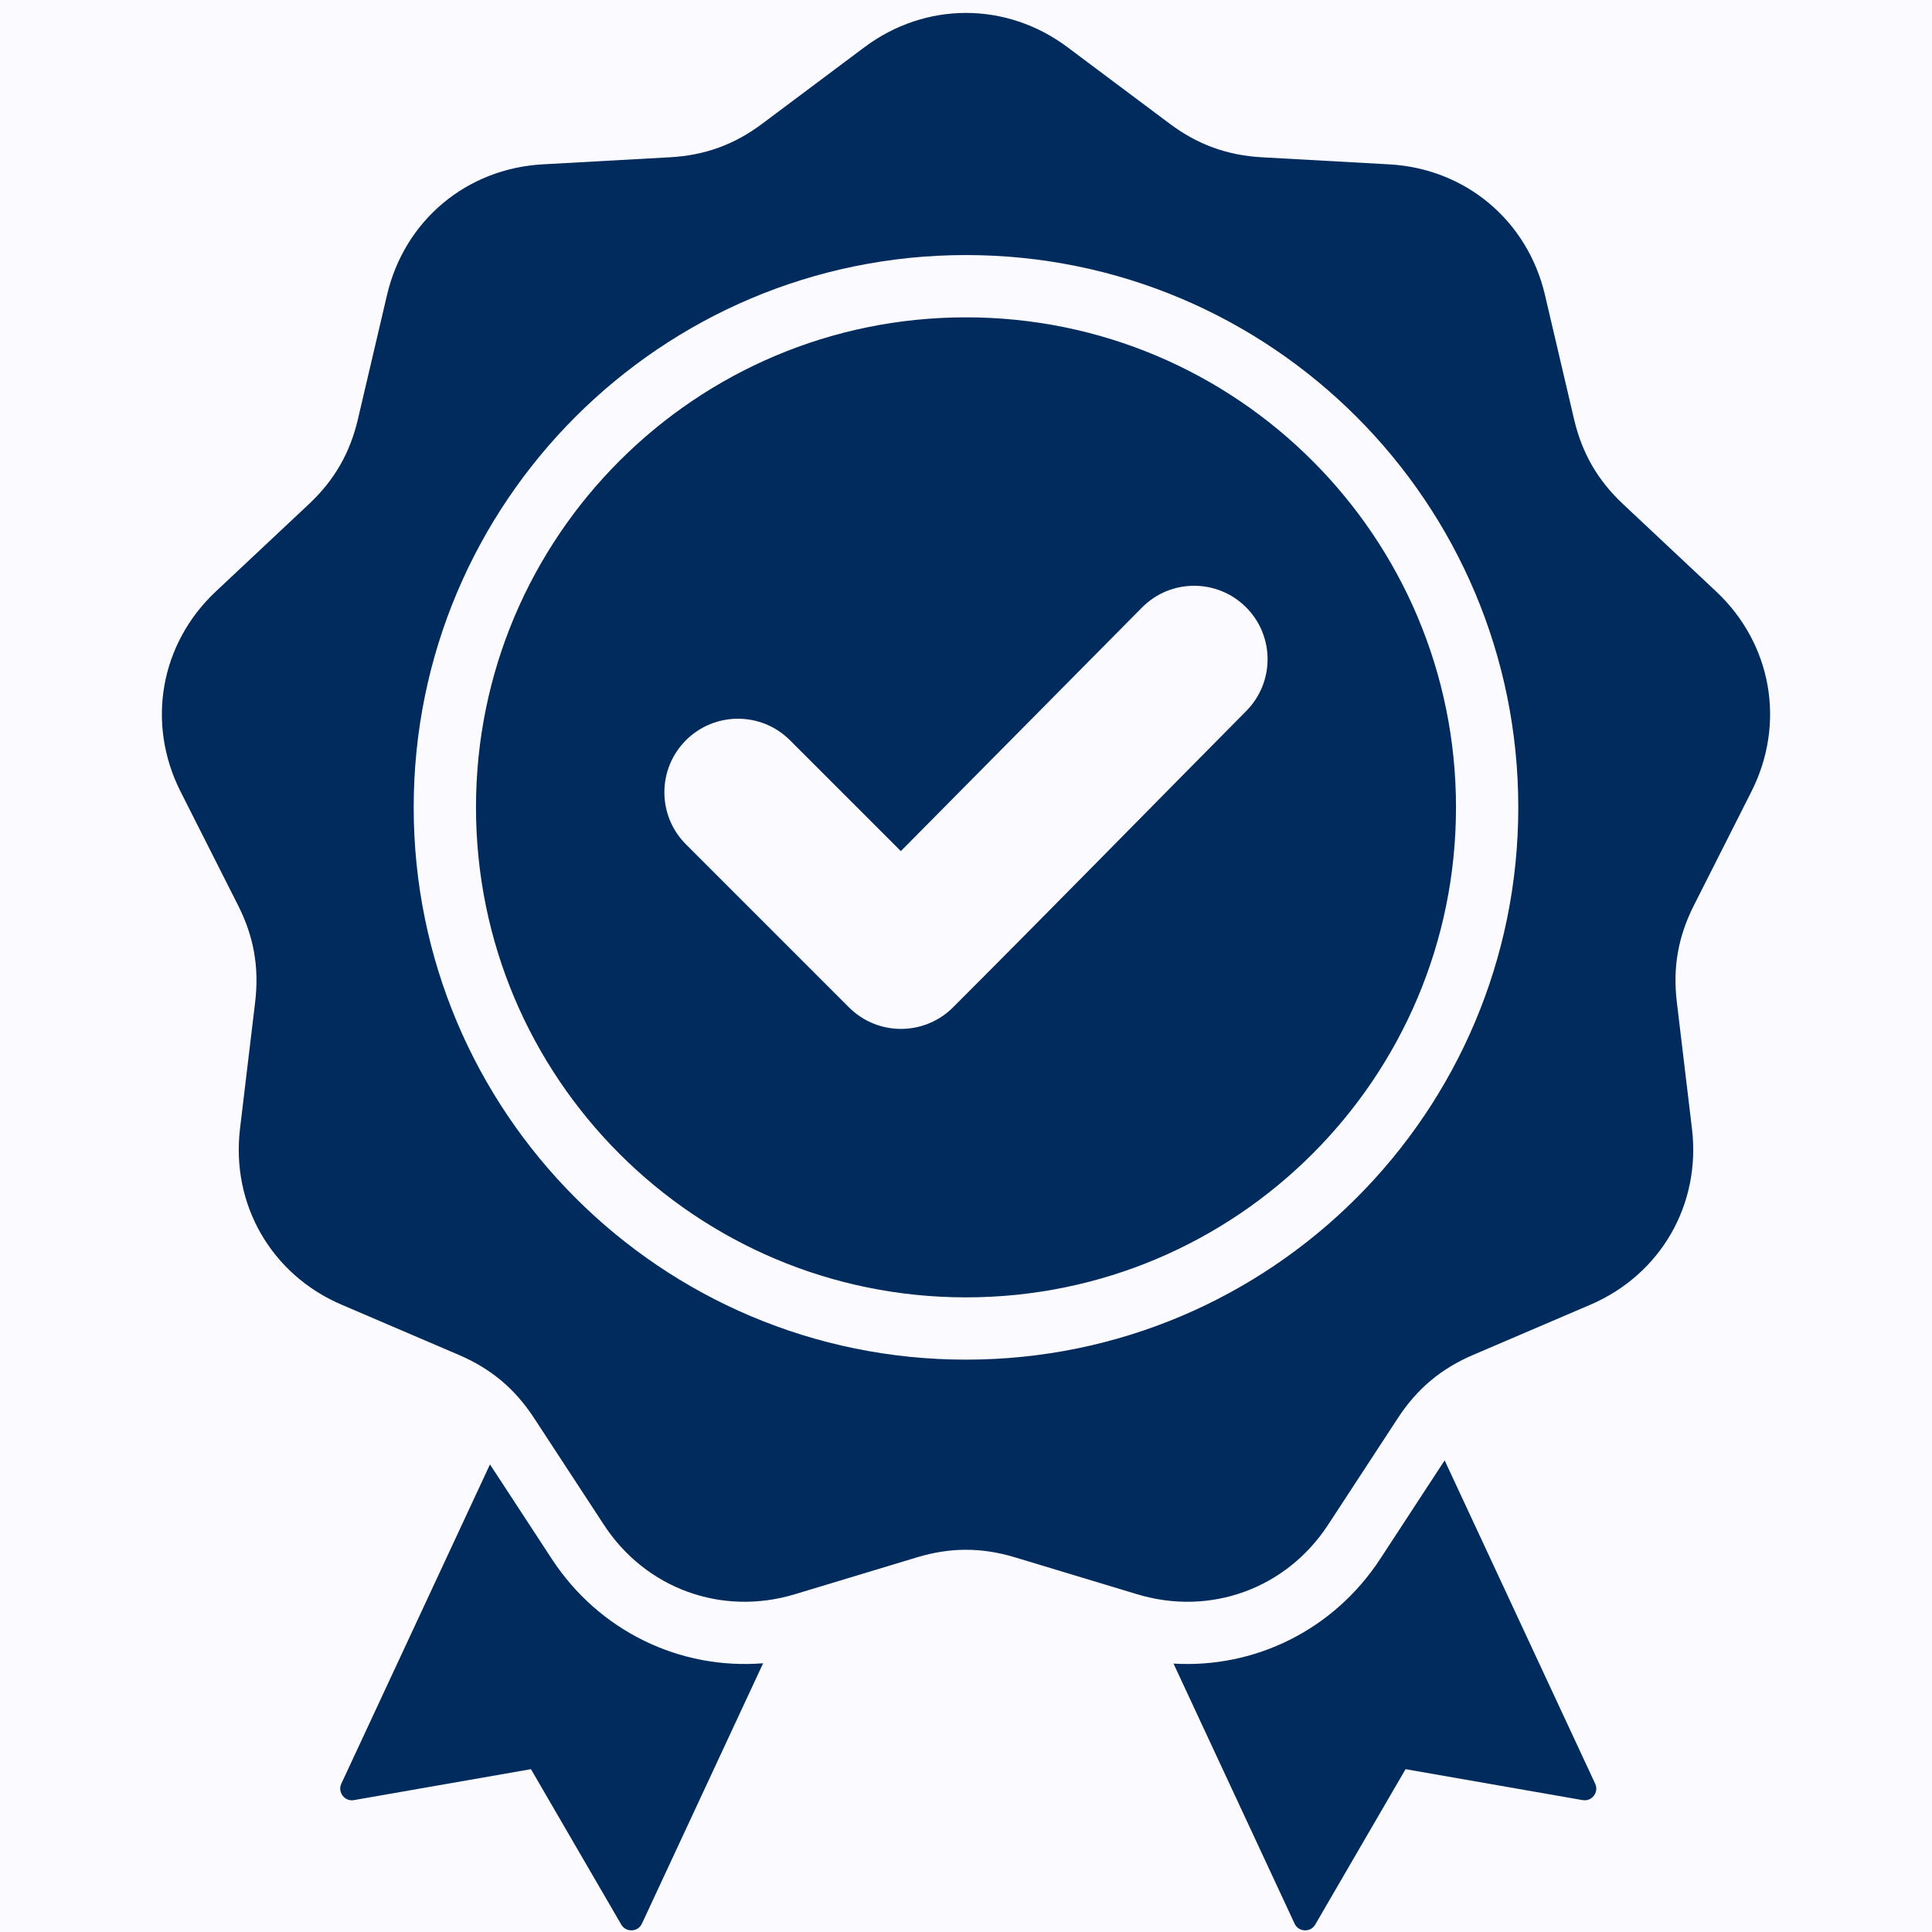 <svg xmlns="http://www.w3.org/2000/svg" xmlns:xlink="http://www.w3.org/1999/xlink" width="1024" viewBox="0 0 768 768" height="1024" preserveAspectRatio="xMidYMid meet"><rect x="-76.8" width="921.6" fill="#ffffff" y="-76.8" height="921.6" fill-opacity="1"></rect><rect x="-76.8" width="921.6" fill="#fbfbff" y="-76.8" height="921.6" fill-opacity="1"></rect><path fill="#002b5c" d="M 424.383 18.789 L 464.984 49.18 C 476.09 57.492 487.781 61.746 501.629 62.52 L 552.27 65.336 C 582.59 67.02 607.219 87.688 614.145 117.254 L 625.711 166.637 C 628.875 180.141 635.094 190.914 645.207 200.406 L 682.191 235.117 C 704.336 255.898 709.918 287.559 696.215 314.66 L 673.336 359.926 C 667.078 372.305 664.918 384.555 666.566 398.328 L 672.586 448.688 C 676.188 478.844 660.113 506.684 632.199 518.641 L 585.574 538.605 C 572.824 544.066 563.293 552.062 555.703 563.672 L 527.945 606.117 C 511.324 631.535 481.113 642.527 452.043 633.742 L 403.492 619.07 C 390.215 615.059 377.777 615.059 364.5 619.07 L 315.949 633.742 C 286.879 642.527 256.668 631.535 240.047 606.117 L 212.285 563.672 C 204.695 552.062 195.164 544.066 182.414 538.605 L 135.793 518.637 C 107.879 506.684 91.805 478.84 95.406 448.688 L 101.426 398.324 C 103.07 384.551 100.914 372.305 94.656 359.926 L 71.773 314.66 C 58.074 287.559 63.656 255.898 85.801 235.113 L 122.781 200.402 C 132.895 190.91 139.113 180.141 142.277 166.633 L 153.848 117.254 C 160.773 87.684 185.398 67.02 215.723 65.332 L 266.363 62.516 C 280.211 61.746 291.902 57.492 303.004 49.18 L 343.609 18.785 C 367.922 0.59 400.07 0.59 424.383 18.789 Z M 358.098 338.328 L 314.031 294.266 C 302.613 282.848 284.086 282.848 272.668 294.266 C 261.246 305.688 261.246 324.211 272.668 335.633 L 337.477 400.441 C 348.895 411.859 367.422 411.859 378.84 400.441 C 417.906 361.375 456.527 321.871 495.41 282.629 C 506.746 271.184 506.711 252.719 495.281 241.355 C 483.852 229.984 465.336 230.02 453.984 241.48 Z M 383.996 101.387 C 323.371 101.387 268.484 125.961 228.754 165.691 C 189.023 205.422 164.449 260.309 164.449 320.934 C 164.449 381.559 189.023 436.445 228.754 476.176 C 268.484 515.906 323.371 540.48 383.996 540.48 C 444.621 540.48 499.508 515.906 539.238 476.176 C 578.969 436.445 603.543 381.559 603.543 320.934 C 603.543 260.309 578.969 205.422 539.238 165.691 C 499.508 125.965 444.621 101.387 383.996 101.387 Z M 521.73 183.199 C 486.484 147.949 437.785 126.148 383.996 126.148 C 330.207 126.148 281.508 147.949 246.262 183.199 C 211.012 218.449 189.211 267.145 189.211 320.934 C 189.211 374.727 211.012 423.422 246.262 458.672 C 281.508 493.922 330.207 515.723 383.996 515.723 C 437.785 515.723 486.484 493.922 521.73 458.672 C 556.98 423.422 578.781 374.727 578.781 320.934 C 578.781 267.145 556.98 218.449 521.73 183.199 Z M 466.492 661.305 L 514.613 764.664 C 515.363 766.273 516.84 767.262 518.613 767.344 C 520.383 767.422 521.945 766.57 522.836 765.035 L 558.727 703.273 L 629.094 715.57 C 630.844 715.875 632.5 715.23 633.578 713.82 C 634.656 712.414 634.852 710.645 634.102 709.035 L 574.27 580.52 L 548.668 619.668 C 530.188 647.926 498.895 663.223 466.492 661.305 Z M 303.355 661.176 C 270.297 663.797 238.16 648.465 219.328 619.668 L 194.773 582.125 L 135.688 709.035 C 134.938 710.645 135.133 712.414 136.211 713.82 C 137.289 715.23 138.949 715.875 140.695 715.57 L 211.062 703.273 L 246.953 765.035 C 247.848 766.57 249.406 767.422 251.18 767.34 C 252.953 767.262 254.43 766.273 255.18 764.664 Z M 303.355 661.176 " fill-opacity="1" fill-rule="evenodd"></path></svg>